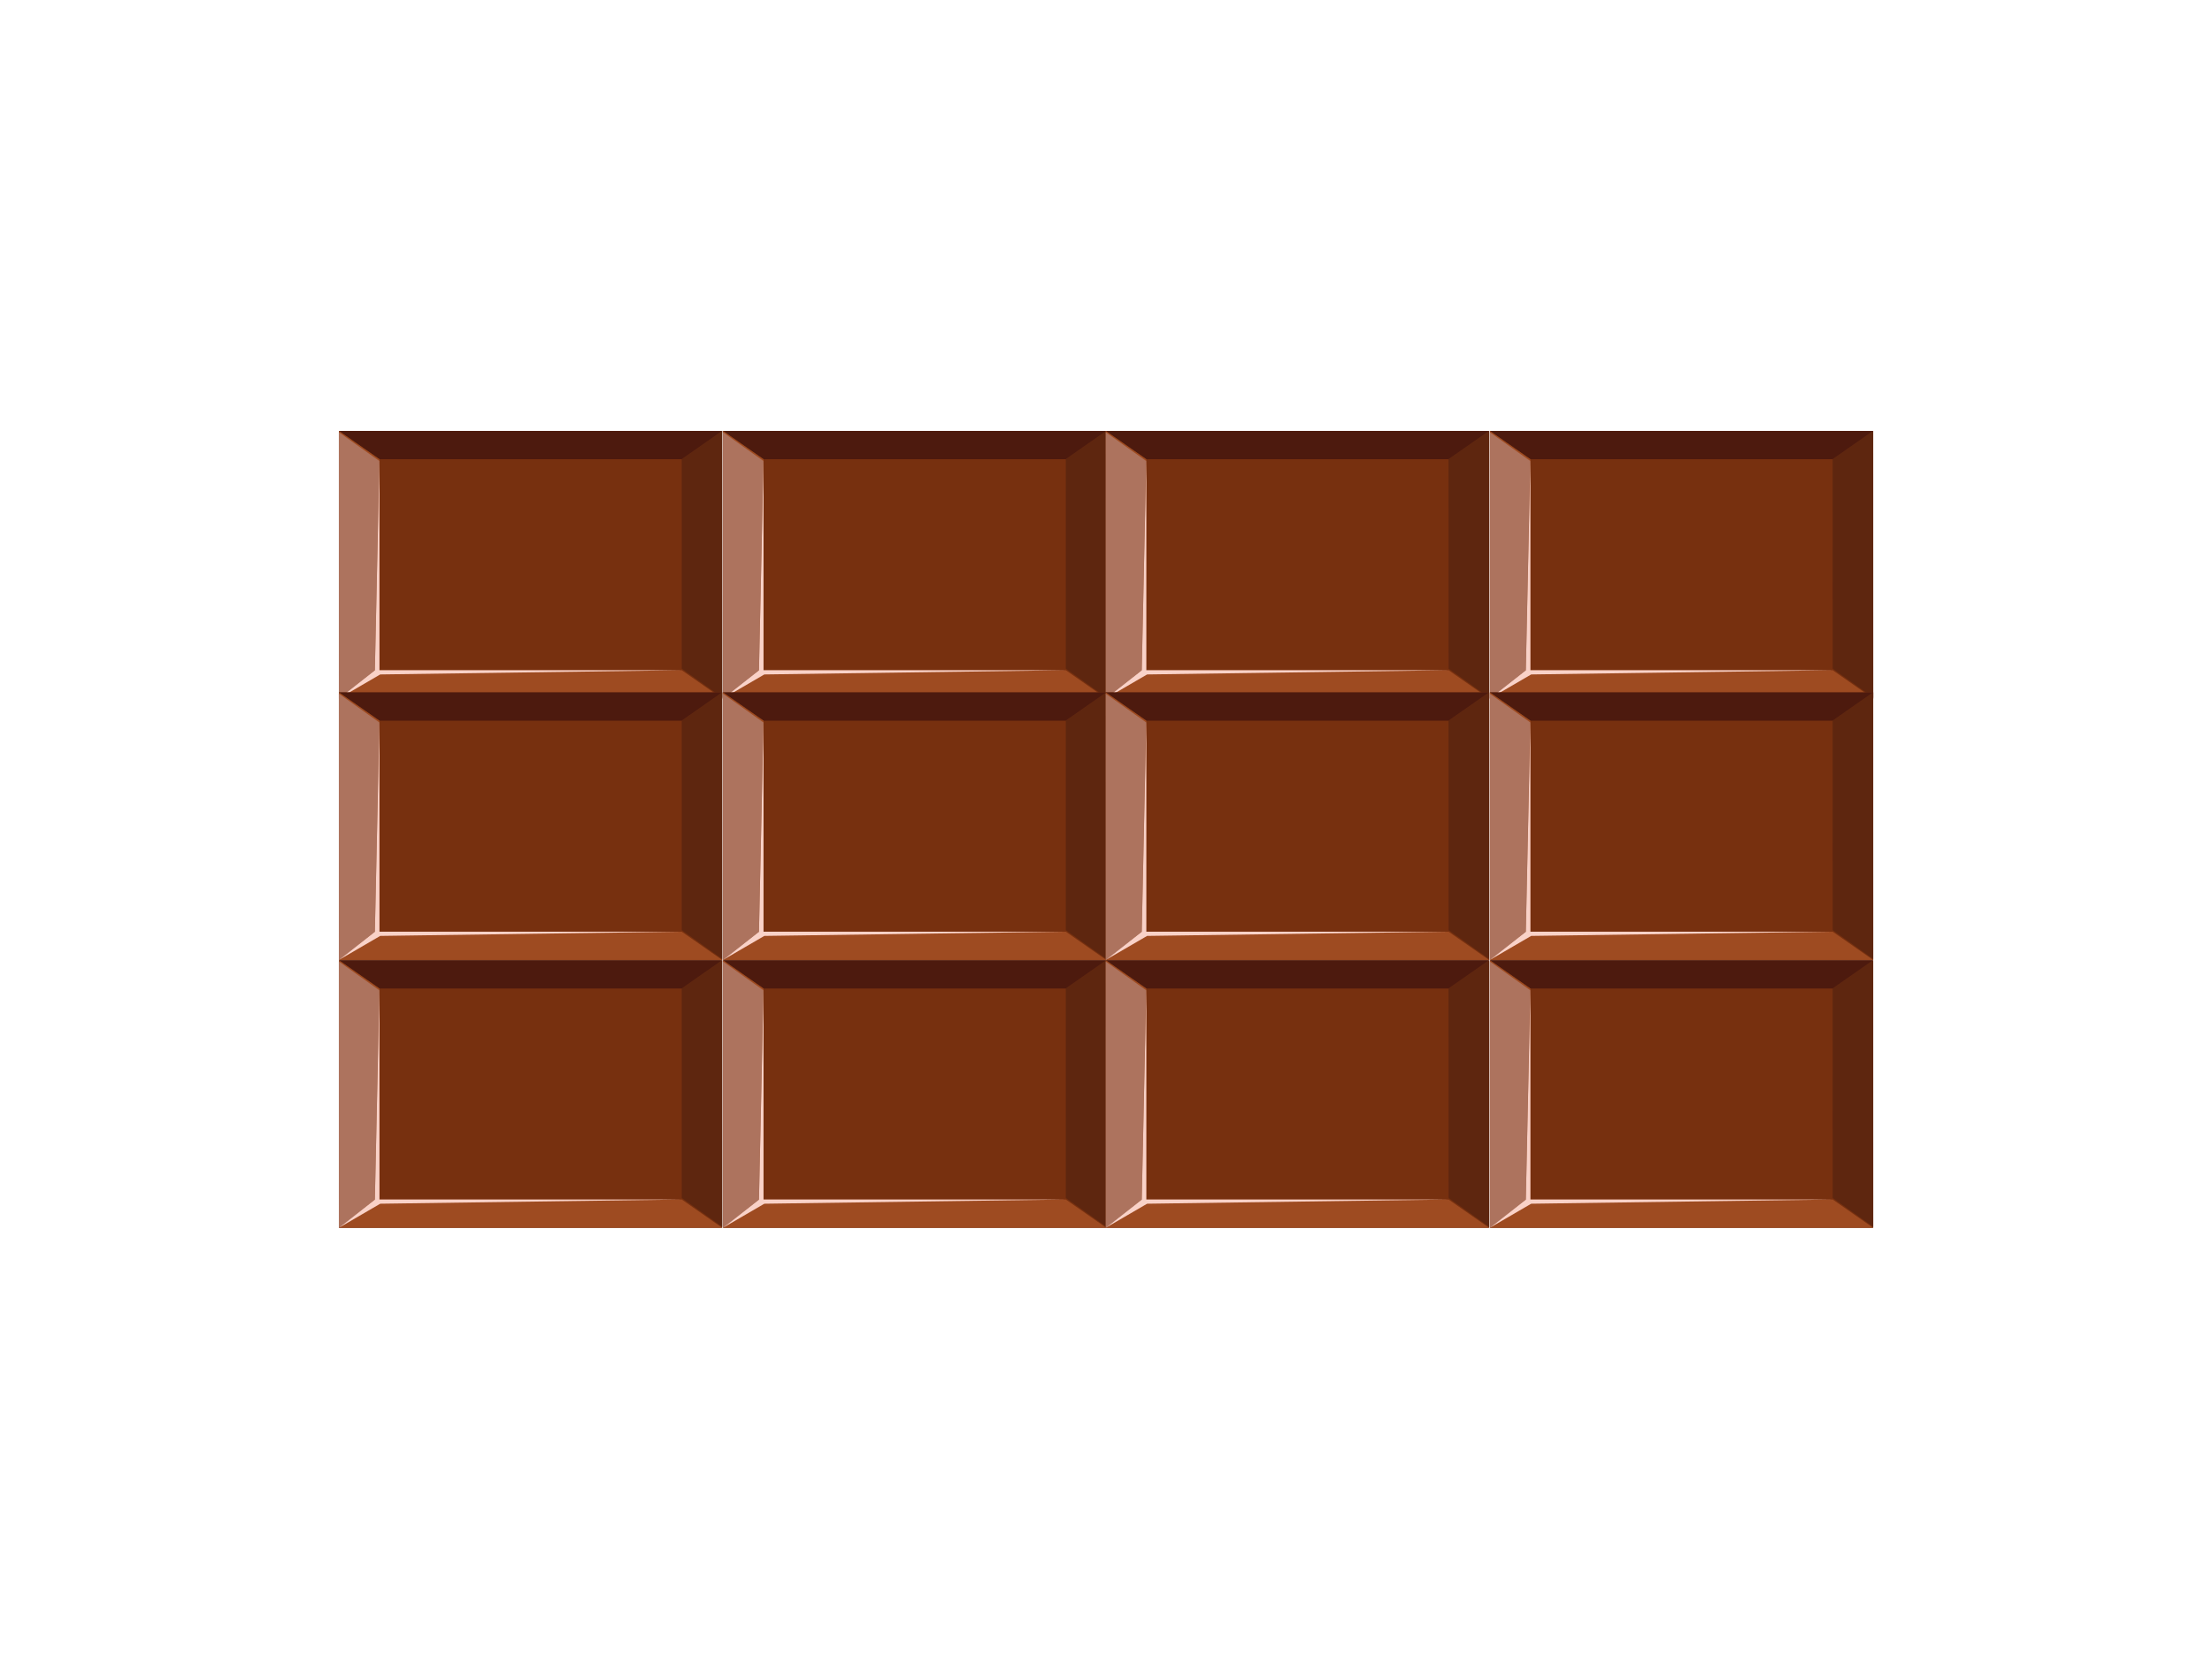 <svg xmlns="http://www.w3.org/2000/svg" width="361.24mm" height="270.93mm" viewBox="0 0 1024 768"><rect x="0" y="0" width="1024" height="768" fill="#808080" stroke="none"/><defs><style>.cls-1{fill:#fff;}.cls-2{fill:#77300f;}.cls-3{fill:#4d1a0e;}.cls-4{fill:#9e4b21;}.cls-5{fill:#f9d2c8;}.cls-6{fill:#431c10;opacity:0.46;}.cls-6,.cls-7{isolation:isolate;}.cls-7{fill:#b88e85;opacity:0.61;}</style></defs><g id="Слой_2" data-name="Слой 2"><g id="Слой_1-2" data-name="Слой 1"><rect class="cls-1" width="1024" height="768" transform="translate(1024 768) rotate(180)"/><rect class="cls-2" x="156.88" y="199.49" width="177.48" height="123.9"/><polyline class="cls-3" points="334.31 199.5 156.9 199.5 175.66 212.58 315.58 212.58"/><polygon class="cls-4" points="175.66 310.26 175.66 212.58 156.9 199.5 156.9 323.35 334.31 323.35 315.58 310.26 175.66 310.26"/><polygon class="cls-5" points="315.58 310.26 175.66 310.26 175.66 212.58 173.54 310.3 156.9 323.35 176.02 312.22 315.58 310.26"/><polygon class="cls-6" points="315.58 212.58 334.31 199.5 334.36 322.91 315.6 309.58 315.58 212.58"/><polygon class="cls-7" points="173.54 310.3 156.85 323.48 156.83 200.07 175.59 213.4 173.54 310.3"/><rect class="cls-2" x="334.68" y="199.49" width="177.48" height="123.9"/><polyline class="cls-3" points="512.12 199.5 334.7 199.5 353.46 212.58 493.38 212.58"/><polygon class="cls-4" points="353.46 310.26 353.46 212.58 334.7 199.5 334.7 323.35 512.12 323.35 493.38 310.26 353.46 310.26"/><polygon class="cls-5" points="493.38 310.26 353.46 310.26 353.46 212.58 351.35 310.3 334.7 323.35 353.83 312.22 493.38 310.26"/><polygon class="cls-6" points="493.38 212.58 512.12 199.5 512.16 322.91 493.4 309.58 493.38 212.58"/><polygon class="cls-7" points="351.35 310.3 334.66 323.48 334.64 200.07 353.4 213.4 351.35 310.3"/><rect class="cls-2" x="511.88" y="199.49" width="177.48" height="123.9"/><polyline class="cls-3" points="689.32 199.5 511.9 199.5 530.66 212.58 670.58 212.58"/><polygon class="cls-4" points="530.66 310.26 530.66 212.58 511.9 199.5 511.9 323.35 689.32 323.35 670.58 310.26 530.66 310.26"/><polygon class="cls-5" points="670.58 310.26 530.66 310.26 530.66 212.58 528.55 310.3 511.9 323.35 531.03 312.22 670.58 310.26"/><polygon class="cls-6" points="670.58 212.58 689.32 199.5 689.36 322.91 670.6 309.58 670.58 212.58"/><polygon class="cls-7" points="528.55 310.3 511.86 323.48 511.84 200.07 530.6 213.4 528.55 310.3"/><rect class="cls-2" x="689.69" y="199.49" width="177.48" height="123.9"/><polyline class="cls-3" points="867.13 199.5 689.71 199.5 708.47 212.58 848.39 212.58"/><polygon class="cls-4" points="708.47 310.26 708.47 212.58 689.71 199.5 689.71 323.35 867.13 323.35 848.39 310.26 708.47 310.26"/><polygon class="cls-5" points="848.39 310.26 708.47 310.26 708.47 212.58 706.35 310.3 689.71 323.35 708.83 312.22 848.39 310.26"/><polygon class="cls-6" points="848.39 212.58 867.13 199.5 867.17 322.91 848.41 309.58 848.39 212.58"/><polygon class="cls-7" points="706.35 310.3 689.66 323.48 689.64 200.07 708.4 213.4 706.35 310.3"/><rect class="cls-2" x="156.88" y="320.53" width="177.48" height="123.9"/><polyline class="cls-3" points="334.31 320.53 156.9 320.53 175.66 333.62 315.58 333.62"/><polygon class="cls-4" points="175.66 431.3 175.66 333.62 156.9 320.53 156.9 444.38 334.31 444.38 315.58 431.3 175.66 431.3"/><polygon class="cls-5" points="315.58 431.3 175.66 431.3 175.66 333.62 173.54 431.34 156.9 444.38 176.02 433.26 315.58 431.3"/><polygon class="cls-6" points="315.58 333.62 334.31 320.53 334.36 443.95 315.6 430.62 315.58 333.62"/><polygon class="cls-7" points="173.54 431.34 156.85 444.52 156.83 321.11 175.59 334.44 173.54 431.34"/><rect class="cls-2" x="334.68" y="320.53" width="177.48" height="123.9"/><polyline class="cls-3" points="512.12 320.53 334.7 320.53 353.46 333.62 493.38 333.62"/><polygon class="cls-4" points="353.46 431.3 353.46 333.62 334.7 320.53 334.7 444.38 512.12 444.38 493.38 431.3 353.46 431.3"/><polygon class="cls-5" points="493.38 431.3 353.46 431.3 353.46 333.62 351.35 431.34 334.7 444.38 353.83 433.26 493.38 431.3"/><polygon class="cls-6" points="493.38 333.62 512.12 320.53 512.16 443.95 493.4 430.62 493.38 333.62"/><polygon class="cls-7" points="351.35 431.34 334.66 444.52 334.64 321.11 353.4 334.44 351.35 431.34"/><rect class="cls-2" x="511.88" y="320.53" width="177.48" height="123.9"/><polyline class="cls-3" points="689.32 320.53 511.9 320.53 530.66 333.62 670.58 333.62"/><polygon class="cls-4" points="530.66 431.3 530.66 333.62 511.9 320.53 511.9 444.38 689.32 444.38 670.58 431.3 530.66 431.3"/><polygon class="cls-5" points="670.58 431.3 530.66 431.3 530.66 333.62 528.55 431.34 511.9 444.38 531.03 433.26 670.58 431.3"/><polygon class="cls-6" points="670.58 333.62 689.32 320.53 689.36 443.95 670.6 430.62 670.58 333.62"/><polygon class="cls-7" points="528.55 431.34 511.86 444.52 511.84 321.11 530.6 334.44 528.55 431.34"/><rect class="cls-2" x="689.69" y="320.53" width="177.48" height="123.9"/><polyline class="cls-3" points="867.13 320.53 689.71 320.53 708.47 333.62 848.39 333.62"/><polygon class="cls-4" points="708.47 431.3 708.47 333.62 689.71 320.53 689.71 444.38 867.13 444.38 848.39 431.3 708.47 431.3"/><polygon class="cls-5" points="848.39 431.3 708.47 431.3 708.47 333.62 706.35 431.34 689.71 444.38 708.83 433.26 848.39 431.3"/><polygon class="cls-6" points="848.39 333.62 867.13 320.53 867.17 443.95 848.41 430.62 848.39 333.62"/><polygon class="cls-7" points="706.35 431.34 689.66 444.52 689.64 321.11 708.4 334.44 706.35 431.34"/><rect class="cls-2" x="156.88" y="444.52" width="177.48" height="123.9"/><polyline class="cls-3" points="334.31 444.52 156.9 444.52 175.66 457.61 315.58 457.61"/><polygon class="cls-4" points="175.66 555.28 175.66 457.61 156.9 444.52 156.9 568.37 334.31 568.37 315.58 555.28 175.66 555.28"/><polygon class="cls-5" points="315.58 555.28 175.66 555.28 175.66 457.61 173.54 555.33 156.9 568.37 176.02 557.24 315.58 555.28"/><polygon class="cls-6" points="315.58 457.61 334.31 444.52 334.36 567.93 315.6 554.6 315.58 457.61"/><polygon class="cls-7" points="173.54 555.33 156.85 568.5 156.83 445.09 175.59 458.42 173.54 555.33"/><rect class="cls-2" x="334.68" y="444.52" width="177.48" height="123.9"/><polyline class="cls-3" points="512.12 444.52 334.7 444.52 353.46 457.61 493.38 457.61"/><polygon class="cls-4" points="353.46 555.28 353.46 457.61 334.7 444.52 334.7 568.37 512.12 568.37 493.38 555.28 353.46 555.28"/><polygon class="cls-5" points="493.38 555.28 353.46 555.28 353.46 457.61 351.35 555.33 334.7 568.37 353.83 557.24 493.38 555.28"/><polygon class="cls-6" points="493.38 457.61 512.12 444.52 512.16 567.93 493.4 554.6 493.38 457.61"/><polygon class="cls-7" points="351.35 555.33 334.66 568.5 334.64 445.09 353.4 458.42 351.35 555.33"/><rect class="cls-2" x="511.88" y="444.52" width="177.48" height="123.9"/><polyline class="cls-3" points="689.32 444.52 511.9 444.52 530.66 457.61 670.58 457.61"/><polygon class="cls-4" points="530.66 555.28 530.66 457.61 511.9 444.52 511.9 568.37 689.32 568.37 670.58 555.28 530.66 555.28"/><polygon class="cls-5" points="670.58 555.28 530.66 555.28 530.66 457.61 528.55 555.33 511.9 568.37 531.03 557.24 670.58 555.28"/><polygon class="cls-6" points="670.58 457.61 689.32 444.52 689.36 567.93 670.6 554.6 670.58 457.61"/><polygon class="cls-7" points="528.55 555.33 511.86 568.5 511.84 445.09 530.6 458.42 528.55 555.33"/><rect class="cls-2" x="689.69" y="444.52" width="177.48" height="123.9"/><polyline class="cls-3" points="867.13 444.52 689.71 444.52 708.47 457.61 848.39 457.61"/><polygon class="cls-4" points="708.47 555.28 708.47 457.61 689.71 444.52 689.71 568.37 867.13 568.37 848.39 555.28 708.47 555.28"/><polygon class="cls-5" points="848.39 555.28 708.47 555.28 708.47 457.61 706.35 555.33 689.71 568.37 708.83 557.24 848.39 555.28"/><polygon class="cls-6" points="848.39 457.61 867.13 444.52 867.17 567.93 848.41 554.6 848.39 457.61"/><polygon class="cls-7" points="706.35 555.33 689.66 568.5 689.64 445.09 708.4 458.42 706.35 555.33"/></g></g></svg>